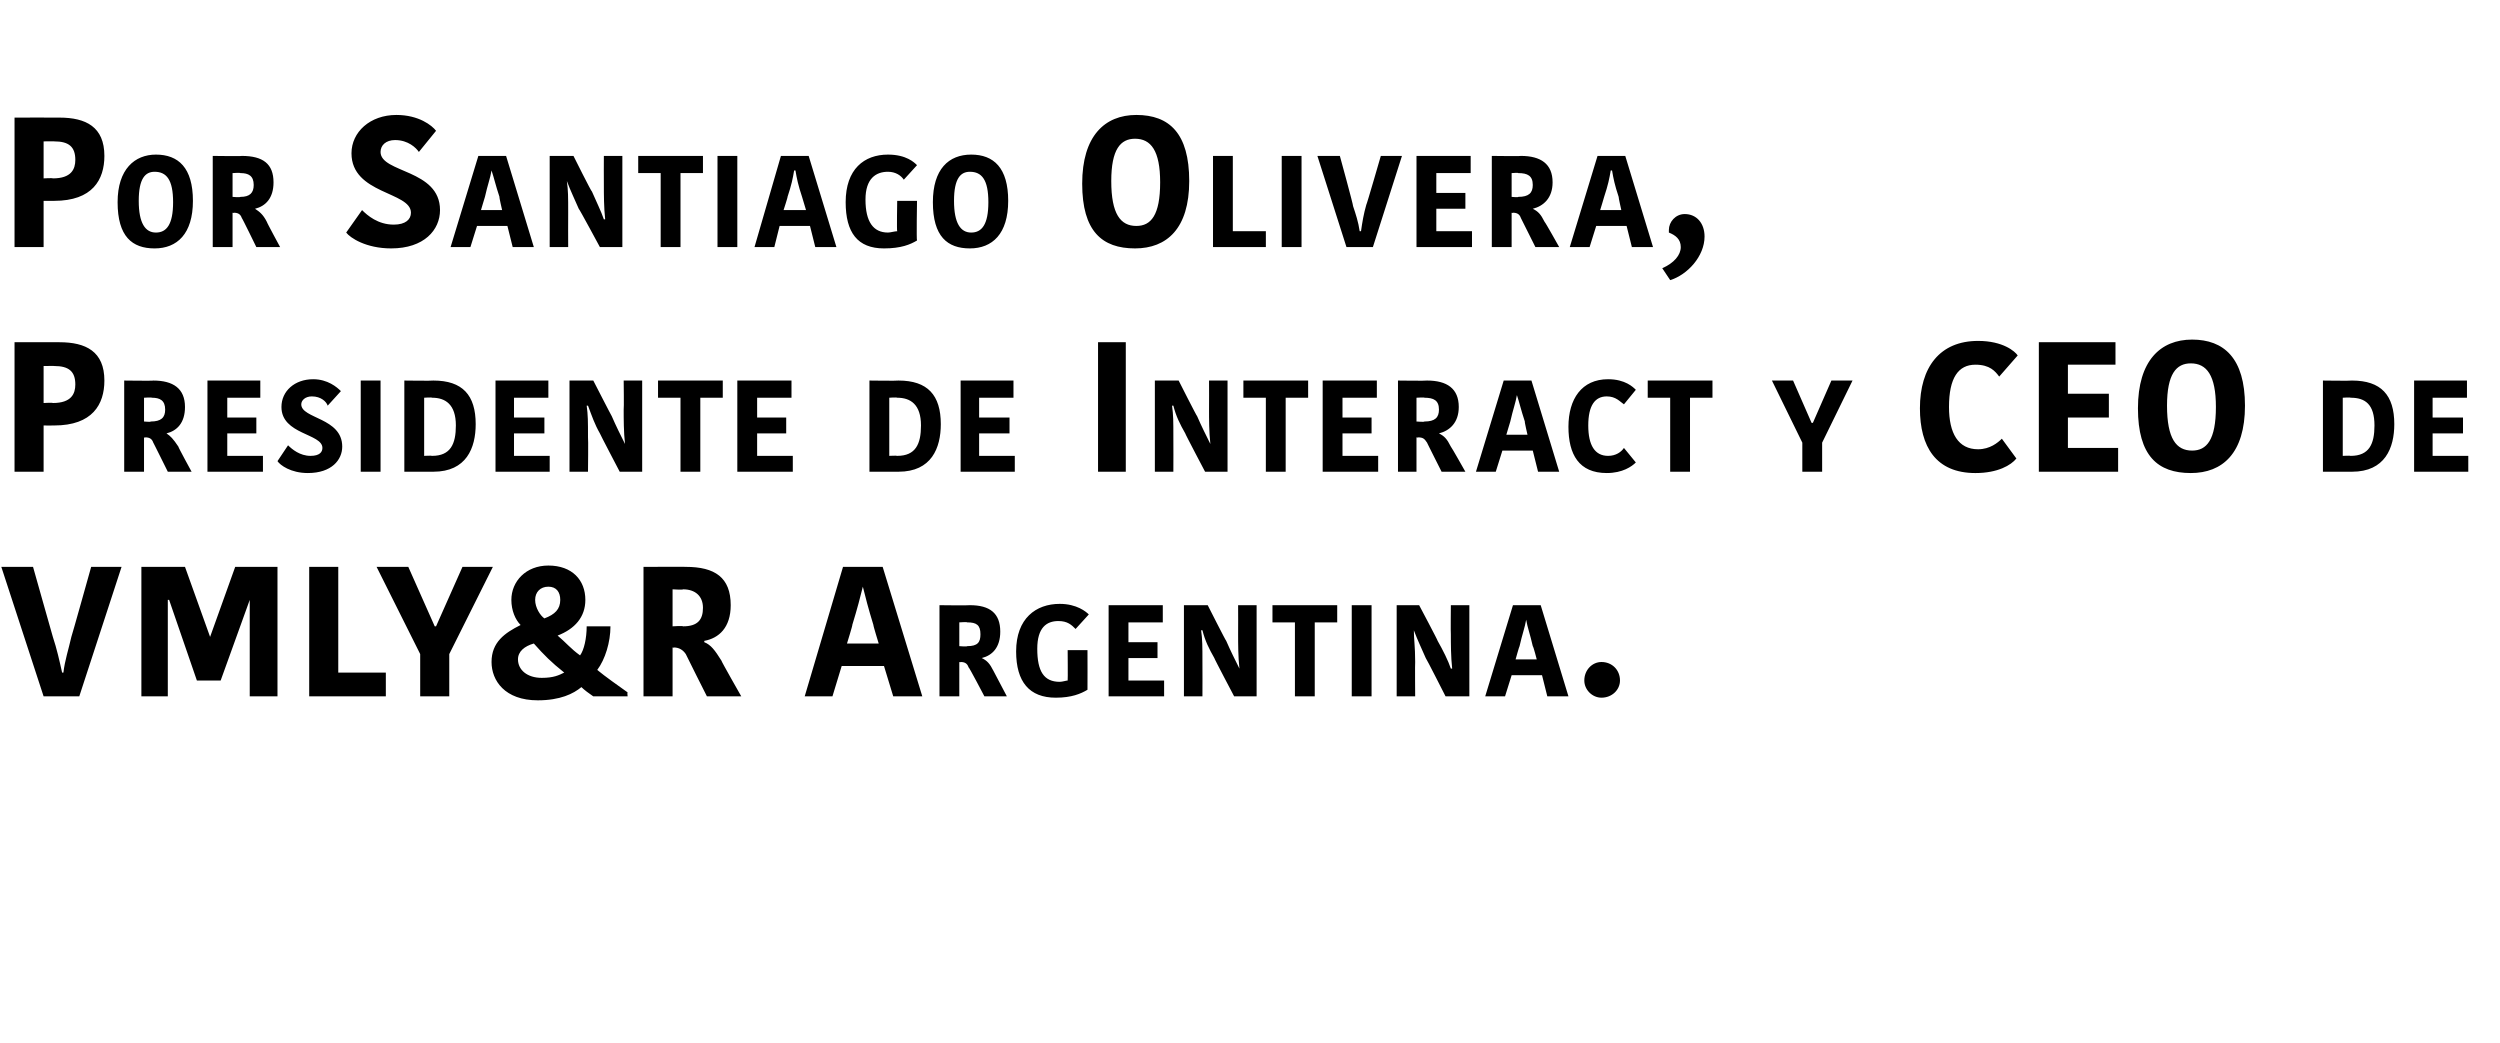<?xml version="1.0" standalone="no"?><!DOCTYPE svg PUBLIC "-//W3C//DTD SVG 1.1//EN" "http://www.w3.org/Graphics/SVG/1.1/DTD/svg11.dtd"><svg xmlns="http://www.w3.org/2000/svg" version="1.1" width="189.2px" height="78.9px" viewBox="0 -4 189.2 78.9" style="top:-4px"><desc>Por Santiago Olivera, Presidente de Interact y CEO de VMLY&amp;R Argentina.</desc><defs/><g id="Polygon283870"><path d="m.1 38.9l2.4 0c0 0 1.5 5.31 1.5 5.3c.3.9.5 1.8.7 2.7c0 0 .1 0 .1 0c.1-.9.4-1.8.6-2.7c.02-.01 1.5-5.3 1.5-5.3l2.3 0l-3.2 9.8l-2.7 0l-3.2-9.8zm13.9 0l-3.3 0l0 9.8l2 0l0-7.3l.1 0l2.1 6.1l1.8 0l2.2-6.1l0 0l0 7.3l2.1 0l0-9.8l-3.2 0l-1.9 5.3l0 0l-1.9-5.3zm11.6 0l0 8l3.6 0l0 1.8l-5.8 0l0-9.8l2.2 0zm9.4 0l-2 4.5l-.1 0l-2-4.5l-2.4 0l3.3 6.6l0 3.2l2.2 0l0-3.2l3.3-6.6l-2.3 0zm4.4 4.4c-.4-.4-.7-1.1-.7-1.9c0-1.4 1.1-2.6 2.8-2.6c1.8 0 2.8 1.1 2.8 2.6c0 1.3-.8 2.2-2.1 2.7c.6.5 1 1 1.7 1.5c.3-.4.5-1.3.5-2.2c0 0 1.8 0 1.8 0c0 1.2-.4 2.5-1 3.3c.6.5 1.6 1.2 2.3 1.7c-.04.02 0 .3 0 .3c0 0-2.56 0-2.6 0c-.3-.2-.7-.5-.9-.7c-.6.5-1.6 1-3.3 1c-2.5 0-3.5-1.5-3.5-2.9c0-1.5 1-2.2 2.2-2.8zm3.3 3.6c-1-.8-1.5-1.3-2.3-2.2c-.7.2-1.2.6-1.2 1.2c0 .8.7 1.4 1.8 1.4c.9 0 1.3-.2 1.7-.4zm-1.5-4.1c.8-.3 1.2-.7 1.2-1.4c0-.6-.3-1-.9-1c-.6 0-1 .4-1 1c0 .6.4 1.2.7 1.4zm10.7-3.9c2.2 0 3.4.8 3.4 2.9c0 1.7-.9 2.5-2 2.7c0 0 0 .1 0 .1c.5.2.8.6 1.3 1.4c-.04 0 1.5 2.7 1.5 2.7l-2.6 0c0 0-1.61-3.19-1.6-3.2c-.2-.3-.5-.5-.9-.5c-.01.04-.1 0-.1 0l0 3.7l-2.2 0l0-9.8c0 0 3.23-.01 3.2 0zm-1 4.5c0 0 .77-.05.8 0c1.1 0 1.5-.5 1.5-1.4c0-.9-.6-1.4-1.5-1.4c-.01.05-.8 0-.8 0l0 2.8zm13.2 1.3l2.4 0c0 0-.43-1.39-.4-1.4c-.4-1.3-.6-2.1-.8-2.9c0 0 0 0 0 0c-.2.8-.4 1.6-.8 2.9c.05-.05-.4 1.4-.4 1.4zm2.7-5.8l3 9.8l-2.2 0l-.7-2.3l-3.2 0l-.7 2.3l-2.1 0l2.9-9.8l3 0zm6.6 2.9c1.5 0 2.3.6 2.3 2c0 1.2-.6 1.8-1.4 2c0 0 0 0 0 0c.4.2.6.4.9 1c0 0 1 1.9 1 1.9l-1.7 0c0 0-1.17-2.24-1.2-2.2c-.1-.3-.3-.4-.6-.4c.01.04-.1 0-.1 0l0 2.6l-1.5 0l0-6.9c0 0 2.26.03 2.3 0zm-.8 3.1c0 0 .58.05.6 0c.8 0 1-.3 1-.9c0-.7-.3-.9-1-.9c0-.04-.6 0-.6 0l0 1.8zm9.8-2.4c0 0-1 1.1-1 1.1c-.3-.3-.6-.6-1.3-.6c-.9 0-1.6.5-1.6 2.1c0 1.7.5 2.5 1.7 2.5c.2 0 .5-.1.6-.1c.02-.02 0-2.3 0-2.3l1.5 0c0 0 .01 2.99 0 3c-.5.3-1.2.6-2.4.6c-2 0-3-1.2-3-3.5c0-2.5 1.5-3.6 3.3-3.6c1.3 0 2 .6 2.2.8zm1.5 6.2l0-6.9l4.1 0l0 1.3l-2.6 0l0 1.5l2.2 0l0 1.2l-2.2 0l0 1.7l2.7 0l0 1.2l-4.2 0zm7-5c.1.7.1 1.2.1 2.4c.01 0 0 2.6 0 2.6l-1.4 0l0-6.9l1.8 0c0 0 1.38 2.73 1.4 2.7c.3.7.7 1.5 1 2.1c0 0 0 0 0 0c-.1-.9-.1-1.9-.1-2.6c.01 0 0-2.2 0-2.2l1.4 0l0 6.9l-1.7 0c0 0-1.53-2.9-1.5-2.9c-.4-.7-.7-1.3-.9-2.1c0 0-.1 0-.1 0zm7.1-.6l-1.7 0l0-1.3l4.9 0l0 1.3l-1.7 0l0 5.6l-1.5 0l0-5.6zm4.3-1.3l1.5 0l0 6.9l-1.5 0l0-6.9zm4.7 1.9c0 .7.1 1.2.1 2.4c-.02 0 0 2.6 0 2.6l-1.4 0l0-6.9l1.7 0c0 0 1.45 2.73 1.4 2.7c.4.7.8 1.5 1 2.1c0 0 .1 0 .1 0c-.1-.9-.1-1.9-.1-2.6c-.02 0 0-2.2 0-2.2l1.4 0l0 6.9l-1.8 0c0 0-1.47-2.9-1.5-2.9c-.3-.7-.6-1.3-.9-2.1c0 0 0 0 0 0zm7.7 2.2l1.6 0c0 0-.25-.98-.3-1c-.2-.9-.4-1.4-.5-2c0 0 0 0 0 0c-.1.6-.3 1.1-.5 2c-.02-.01-.3 1-.3 1zm1.9-4.1l2.1 6.9l-1.6 0l-.4-1.6l-2.3 0l-.5 1.6l-1.5 0l2.1-6.9l2.1 0zm4.6 4.3c.8 0 1.4.6 1.4 1.4c0 .7-.6 1.3-1.4 1.3c-.7 0-1.3-.6-1.3-1.3c0-.8.6-1.4 1.3-1.4z" stroke="none" fill="#000"/></g><g id="Polygon283869"><path d="m7.9 24.8c0 1.8-.9 3.4-3.8 3.4c-.01.01-.8 0-.8 0l0 3.5l-2.2 0l0-9.8c0 0 3.39-.01 3.4 0c2 0 3.4.7 3.4 2.9zm-4.6-1.1l0 2.8c0 0 .68-.04.7 0c1.4 0 1.7-.7 1.7-1.4c0-1-.5-1.4-1.6-1.4c.04-.01-.8 0-.8 0zm8.3 1.1c1.5 0 2.4.6 2.4 2c0 1.2-.6 1.8-1.4 2c0 0 0 0 0 0c.3.2.5.4.9 1c-.04 0 1 1.9 1 1.9l-1.8 0c0 0-1.11-2.24-1.1-2.2c-.1-.3-.3-.4-.6-.4c-.03.04-.1 0-.1 0l0 2.6l-1.5 0l0-6.9c0 0 2.22.03 2.2 0zm-.7 3.1c0 0 .54.05.5 0c.8 0 1.1-.3 1.1-.9c0-.7-.4-.9-1-.9c-.04-.04-.6 0-.6 0l0 1.8zm4.8 3.8l0-6.9l4 0l0 1.3l-2.5 0l0 1.5l2.2 0l0 1.2l-2.2 0l0 1.7l2.7 0l0 1.2l-4.2 0zm8.7-1.8c0-1.1-3.1-1-3.1-3.1c0-1.2 1-2.1 2.4-2.1c1.1 0 1.8.6 2.1.9c0 0-1 1.1-1 1.1c-.1-.3-.5-.7-1.2-.7c-.5 0-.8.3-.8.6c0 1.1 3.1 1 3.1 3.2c0 1-.8 2-2.6 2c-1.3 0-2.1-.6-2.3-.9c0 0 .8-1.2.8-1.2c.3.3.9.8 1.7.8c.7 0 .9-.3.9-.6zm2.9-5.1l1.5 0l0 6.9l-1.5 0l0-6.9zm3.3 0c0 0 2.16.03 2.2 0c2.2 0 3.2 1.1 3.2 3.3c0 1.8-.7 3.6-3.2 3.6c-.02 0-2.2 0-2.2 0l0-6.9zm1.5 5.7c0 0 .57-.03.6 0c1.4 0 1.8-.9 1.8-2.3c0-1.6-.8-2.1-1.8-2.1c-.04-.04-.6 0-.6 0l0 4.4zm5.4 1.2l0-6.9l4 0l0 1.3l-2.6 0l0 1.5l2.3 0l0 1.2l-2.3 0l0 1.7l2.7 0l0 1.2l-4.1 0zm6.9-5c.1.7.1 1.2.1 2.4c.03 0 0 2.6 0 2.6l-1.4 0l0-6.9l1.8 0c0 0 1.4 2.73 1.4 2.7c.3.7.7 1.5 1 2.1c0 0 0 0 0 0c-.1-.9-.1-1.9-.1-2.6c.03 0 0-2.2 0-2.2l1.4 0l0 6.9l-1.7 0c0 0-1.52-2.9-1.5-2.9c-.4-.7-.6-1.3-.9-2.1c0 0-.1 0-.1 0zm7.1-.6l-1.7 0l0-1.3l4.9 0l0 1.3l-1.7 0l0 5.6l-1.5 0l0-5.6zm4.3 5.6l0-6.9l4.1 0l0 1.3l-2.6 0l0 1.5l2.2 0l0 1.2l-2.2 0l0 1.7l2.7 0l0 1.2l-4.2 0zm10-6.9c0 0 2.16.03 2.2 0c2.2 0 3.2 1.1 3.2 3.3c0 1.8-.7 3.6-3.2 3.6c-.02 0-2.2 0-2.2 0l0-6.9zm1.5 5.7c0 0 .56-.03.6 0c1.4 0 1.8-.9 1.8-2.3c0-1.6-.8-2.1-1.8-2.1c-.05-.04-.6 0-.6 0l0 4.4zm5.4 1.2l0-6.9l4 0l0 1.3l-2.6 0l0 1.5l2.3 0l0 1.2l-2.3 0l0 1.7l2.7 0l0 1.2l-4.1 0zm10.4-9.8l2.1 0l0 9.8l-2.1 0l0-9.8zm5.6 4.8c.1.7.1 1.2.1 2.4c.01 0 0 2.6 0 2.6l-1.4 0l0-6.9l1.8 0c0 0 1.38 2.73 1.4 2.7c.3.7.7 1.5 1 2.1c0 0 0 0 0 0c-.1-.9-.1-1.9-.1-2.6c.01 0 0-2.2 0-2.2l1.4 0l0 6.9l-1.7 0c0 0-1.53-2.9-1.5-2.9c-.4-.7-.7-1.3-.9-2.1c0 0-.1 0-.1 0zm7.1-.6l-1.7 0l0-1.3l4.9 0l0 1.3l-1.7 0l0 5.6l-1.5 0l0-5.6zm4.3 5.6l0-6.9l4.1 0l0 1.3l-2.6 0l0 1.5l2.2 0l0 1.2l-2.2 0l0 1.7l2.7 0l0 1.2l-4.2 0zm7.9-6.9c1.5 0 2.4.6 2.4 2c0 1.2-.7 1.8-1.5 2c0 0 0 0 0 0c.4.2.6.4.9 1c.03 0 1.1 1.9 1.1 1.9l-1.8 0c0 0-1.13-2.24-1.1-2.2c-.2-.3-.3-.4-.7-.4c.04.04-.1 0-.1 0l0 2.6l-1.4 0l0-6.9c0 0 2.2.03 2.2 0zm-.8 3.1c0 0 .61.05.6 0c.8 0 1.1-.3 1.1-.9c0-.7-.4-.9-1.1-.9c.03-.04-.6 0-.6 0l0 1.8zm6.8 1l1.6 0c0 0-.23-.98-.2-1c-.3-.9-.4-1.4-.6-2c0 0 0 0 0 0c-.1.6-.3 1.1-.5 2c0-.01-.3 1-.3 1zm1.9-4.1l2.1 6.9l-1.6 0l-.4-1.6l-2.3 0l-.5 1.6l-1.5 0l2.1-6.9l2.1 0zm5.8-.1c1.3 0 1.9.6 2.1.8c0 0-.9 1.1-.9 1.1c-.3-.2-.6-.6-1.3-.6c-.9 0-1.4.7-1.4 2.2c0 1.5.5 2.3 1.5 2.3c.6 0 1-.3 1.2-.6c0 0 .9 1.1.9 1.1c-.3.3-1 .8-2.2.8c-2.1 0-2.9-1.4-2.9-3.5c0-2.1 1-3.6 3-3.6zm4.7 1.4l-1.7 0l0-1.3l4.9 0l0 1.3l-1.7 0l0 5.6l-1.5 0l0-5.6zm12.2-1.3l-1.4 3.2l-.1 0l-1.4-3.2l-1.6 0l2.3 4.7l0 2.2l1.5 0l0-2.2l2.3-4.7l-1.6 0zm11.1-3c1.9 0 2.8.8 3 1.1c0 0-1.4 1.6-1.4 1.6c-.3-.4-.7-.9-1.8-.9c-1.3 0-2 1-2 3.2c0 2 .7 3.2 2.2 3.2c.9 0 1.5-.5 1.8-.8c0 0 1.1 1.5 1.1 1.5c-.4.5-1.4 1.1-3.1 1.1c-3 0-4.2-2-4.2-4.9c0-3.1 1.5-5.1 4.4-5.1zm4.6 9.9l0-9.8l5.8 0l0 1.7l-3.6 0l0 2.2l3.1 0l0 1.8l-3.1 0l0 2.3l3.8 0l0 1.8l-6 0zm11.6-1.6c1.1 0 1.8-.8 1.8-3.3c0-2.4-.7-3.3-1.9-3.3c-1.1 0-1.8.8-1.8 3.2c0 2.5.7 3.4 1.9 3.4zm-.1 1.7c-2.5 0-4-1.3-4-4.9c0-3.6 1.7-5.2 4.1-5.2c2.4 0 4 1.4 4 5c0 3.6-1.7 5.1-4.1 5.1zm10-7c0 0 2.17.03 2.2 0c2.2 0 3.2 1.1 3.2 3.3c0 1.8-.7 3.6-3.2 3.6c-.01 0-2.2 0-2.2 0l0-6.9zm1.5 5.7c0 0 .57-.03.6 0c1.4 0 1.8-.9 1.8-2.3c0-1.6-.7-2.1-1.8-2.1c-.04-.04-.6 0-.6 0l0 4.4zm5.4 1.2l0-6.9l4 0l0 1.3l-2.6 0l0 1.5l2.3 0l0 1.2l-2.3 0l0 1.7l2.7 0l0 1.2l-4.1 0z" stroke="none" fill="#000"/></g><g id="Polygon283868"><path d="m7.9 7.8c0 1.8-.9 3.4-3.8 3.4c-.01.01-.8 0-.8 0l0 3.5l-2.2 0l0-9.8c0 0 3.39-.01 3.4 0c2 0 3.4.7 3.4 2.9zm-4.6-1.1l0 2.8c0 0 .68-.04.7 0c1.4 0 1.7-.7 1.7-1.4c0-1-.5-1.4-1.6-1.4c.04-.01-.8 0-.8 0zm8.5 6.9c.8 0 1.3-.6 1.3-2.3c0-1.7-.5-2.3-1.4-2.3c-.7 0-1.2.5-1.2 2.2c0 1.7.5 2.4 1.3 2.4zm-.1 1.2c-1.7 0-2.8-.9-2.8-3.5c0-2.5 1.3-3.6 2.9-3.6c1.7 0 2.8 1 2.8 3.5c0 2.5-1.2 3.6-2.9 3.6zm6.6-7c1.6 0 2.4.6 2.4 2c0 1.2-.6 1.8-1.4 2c0 0 0 0 0 0c.3.2.6.4.9 1c-.03 0 1 1.9 1 1.9l-1.8 0c0 0-1.09-2.24-1.1-2.2c-.1-.3-.3-.4-.6-.4c-.01.04-.1 0-.1 0l0 2.6l-1.5 0l0-6.9c0 0 2.24.03 2.2 0zm-.7 3.1c0 0 .55.05.6 0c.7 0 1-.3 1-.9c0-.7-.4-.9-1-.9c-.03-.04-.6 0-.6 0l0 1.8zm13.5 1.2c0-1.6-4.5-1.4-4.5-4.5c0-1.6 1.4-2.9 3.4-2.9c1.7 0 2.7.8 3 1.2c0 0-1.3 1.6-1.3 1.6c-.2-.3-.8-.9-1.8-.9c-.7 0-1.1.4-1.1.9c0 1.6 4.5 1.3 4.5 4.4c0 1.5-1.2 2.9-3.7 2.9c-1.9 0-3.1-.8-3.4-1.2c0 0 1.2-1.7 1.2-1.7c.4.4 1.2 1.1 2.4 1.1c.9 0 1.3-.4 1.3-.9zm5.3-.2l1.6 0c0 0-.23-.98-.2-1c-.3-.9-.4-1.4-.6-2c0 0 0 0 0 0c-.1.6-.3 1.1-.5 2c0-.01-.3 1-.3 1zm1.9-4.1l2.1 6.9l-1.6 0l-.4-1.6l-2.3 0l-.5 1.6l-1.5 0l2.1-6.9l2.1 0zm4.6 1.9c.1.7.1 1.2.1 2.4c-.01 0 0 2.6 0 2.6l-1.4 0l0-6.9l1.8 0c0 0 1.36 2.73 1.4 2.7c.3.7.7 1.5.9 2.1c0 0 .1 0 .1 0c-.1-.9-.1-1.9-.1-2.6c-.01 0 0-2.2 0-2.2l1.4 0l0 6.9l-1.7 0c0 0-1.56-2.9-1.6-2.9c-.3-.7-.6-1.3-.9-2.1c0 0 0 0 0 0zm7.1-.6l-1.7 0l0-1.3l4.9 0l0 1.3l-1.7 0l0 5.6l-1.5 0l0-5.6zm4.3-1.3l1.5 0l0 6.9l-1.5 0l0-6.9zm5 4.1l1.7 0c0 0-.3-.98-.3-1c-.3-.9-.4-1.4-.5-2c0 0-.1 0-.1 0c-.1.6-.2 1.1-.5 2c.03-.01-.3 1-.3 1zm1.9-4.1l2.1 6.9l-1.6 0l-.4-1.6l-2.3 0l-.4 1.6l-1.5 0l2-6.9l2.1 0zm8.2.7c0 0-1 1.1-1 1.1c-.2-.3-.6-.6-1.2-.6c-.9 0-1.7.5-1.7 2.1c0 1.7.6 2.5 1.7 2.5c.2 0 .5-.1.7-.1c-.04-.02 0-2.3 0-2.3l1.5 0c0 0-.05 2.99 0 3c-.5.3-1.2.6-2.5.6c-2 0-2.9-1.2-2.9-3.5c0-2.5 1.4-3.6 3.2-3.6c1.4 0 2 .6 2.2.8zm4.1 5.1c.8 0 1.3-.6 1.3-2.3c0-1.7-.5-2.3-1.4-2.3c-.7 0-1.2.5-1.2 2.2c0 1.7.5 2.4 1.3 2.4zm-.1 1.2c-1.7 0-2.8-.9-2.8-3.5c0-2.5 1.2-3.6 2.9-3.6c1.7 0 2.8 1 2.8 3.5c0 2.5-1.2 3.6-2.9 3.6zm12.6-1.7c1.1 0 1.8-.8 1.8-3.3c0-2.4-.7-3.3-1.9-3.3c-1.1 0-1.8.8-1.8 3.2c0 2.5.7 3.4 1.9 3.4zm-.1 1.7c-2.5 0-4-1.3-4-4.9c0-3.6 1.7-5.2 4.1-5.2c2.5 0 4 1.4 4 5c0 3.6-1.7 5.1-4.1 5.1zm7.4-7l0 5.7l2.5 0l0 1.2l-4 0l0-6.9l1.5 0zm3.7 0l1.5 0l0 6.9l-1.5 0l0-6.9zm2.7 0l1.7 0c0 0 1.03 3.75 1 3.8c.2.6.4 1.2.5 1.9c0 0 .1 0 .1 0c.1-.7.2-1.3.4-2c.02.04 1.1-3.7 1.1-3.7l1.6 0l-2.2 6.9l-2 0l-2.2-6.9zm7.5 6.9l0-6.9l4.1 0l0 1.3l-2.6 0l0 1.5l2.2 0l0 1.2l-2.2 0l0 1.7l2.7 0l0 1.2l-4.2 0zm7.9-6.9c1.5 0 2.4.6 2.4 2c0 1.2-.7 1.8-1.5 2c0 0 0 0 0 0c.4.2.6.4.9 1c.04 0 1.1 1.9 1.1 1.9l-1.8 0c0 0-1.12-2.24-1.1-2.2c-.1-.3-.3-.4-.6-.4c-.05.04-.1 0-.1 0l0 2.6l-1.5 0l0-6.9c0 0 2.21.03 2.2 0zm-.7 3.1c0 0 .52.05.5 0c.8 0 1.1-.3 1.1-.9c0-.7-.4-.9-1.1-.9c.04-.04-.5 0-.5 0l0 1.8zm6.7 1l1.6 0c0 0-.22-.98-.2-1c-.3-.9-.4-1.4-.5-2c0 0-.1 0-.1 0c-.1.6-.2 1.1-.5 2c.01-.01-.3 1-.3 1zm1.9-4.1l2.1 6.9l-1.6 0l-.4-1.6l-2.3 0l-.5 1.6l-1.5 0l2.1-6.9l2.1 0zm2.8 8.5c.9-.4 1.4-1 1.4-1.6c0-.6-.4-.9-.9-1.1c0 0 0-.2 0-.2c0-.6.5-1.2 1.2-1.2c.9 0 1.5.7 1.5 1.7c0 1.5-1.3 2.9-2.6 3.3c0 0-.6-.9-.6-.9z" stroke="none" fill="#000"/></g></svg>